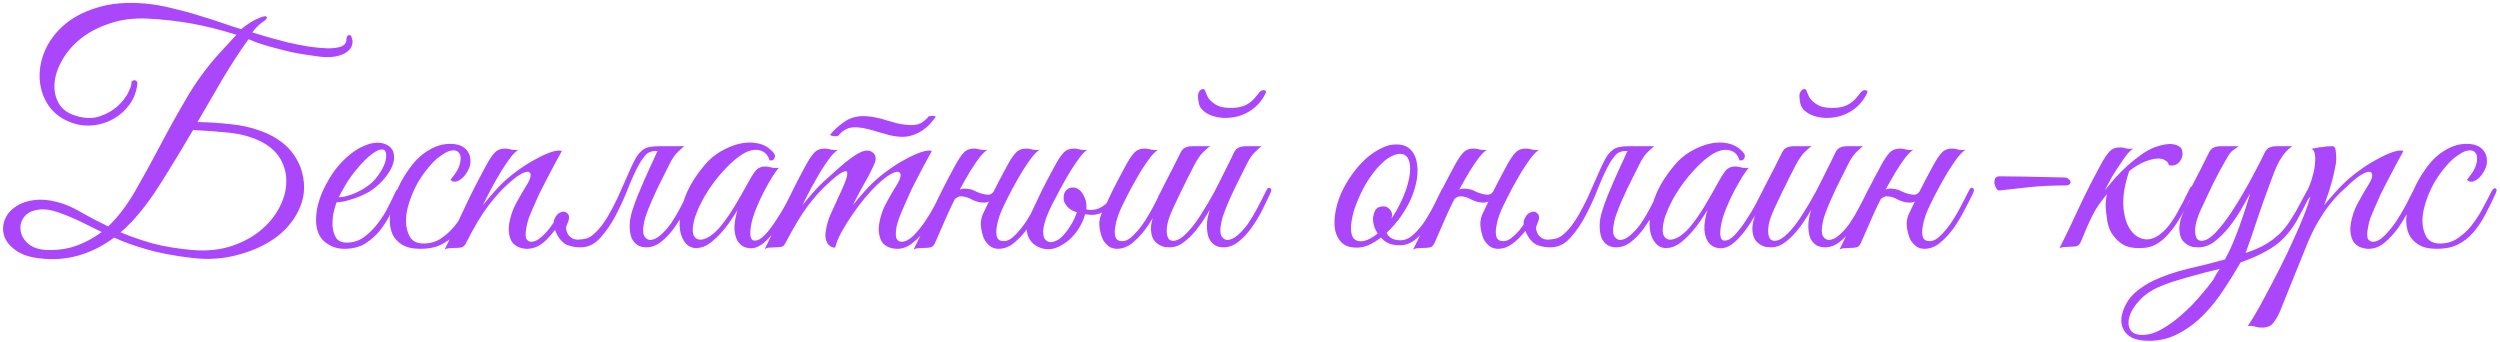 <?xml version="1.0" encoding="UTF-8"?> <svg xmlns="http://www.w3.org/2000/svg" width="424" height="58" viewBox="0 0 424 58" fill="none"> <path d="M32.75 22.05C30.95 25.117 29.2 28 27.5 30.7C25.833 33.4 24.117 35.7 22.35 37.6C22.017 37.933 21.7 38.25 21.4 38.55C21.1 38.817 20.783 39.1 20.45 39.4C22.017 40.067 23.783 40.683 25.75 41.25C27.717 41.783 30 42.167 32.6 42.4C34.967 42.6 37.117 42.4 39.05 41.8C41.017 41.167 42.683 40.3 44.05 39.2C45.45 38.067 46.533 36.783 47.3 35.35C48.1 33.883 48.517 32.433 48.55 31C48.617 29.567 48.283 28.217 47.55 26.95C46.817 25.683 45.65 24.667 44.05 23.9C42.517 23.167 40.767 22.7 38.8 22.5C36.867 22.3 34.85 22.15 32.75 22.05ZM17.25 39.35C16.083 38.783 14.933 38.217 13.8 37.65C12.667 37.083 11.35 36.533 9.85 36C8.583 35.567 7.5 35.417 6.6 35.55C5.7 35.65 4.983 35.933 4.45 36.4C3.95 36.867 3.633 37.433 3.5 38.1C3.4 38.733 3.483 39.367 3.75 40C4.05 40.633 4.533 41.183 5.2 41.65C5.867 42.083 6.75 42.333 7.85 42.4C9.683 42.467 11.367 42.233 12.9 41.7C14.467 41.133 15.917 40.35 17.25 39.35ZM40.1 5.9C37.467 5.067 34.95 4.433 32.55 4C30.15 3.567 27.617 3.283 24.95 3.15C22.583 3.05 20.45 3.333 18.55 4C16.65 4.633 15.033 5.483 13.7 6.55C12.367 7.617 11.317 8.833 10.55 10.2C9.783 11.533 9.35 12.833 9.25 14.1C9.15 15.333 9.383 16.467 9.95 17.5C10.517 18.5 11.45 19.2 12.75 19.6C14.283 20.1 15.65 20.15 16.85 19.75C18.05 19.35 19.067 18.783 19.9 18.05C20.733 17.283 21.35 16.5 21.75 15.7C22.15 14.9 22.333 14.317 22.3 13.95V13.85C22.567 13.617 22.8 13.55 23 13.65C23.2 13.717 23.3 13.917 23.3 14.25C23.133 15.583 22.683 16.75 21.95 17.75C21.217 18.75 20.317 19.55 19.25 20.15C18.217 20.75 17.083 21.117 15.85 21.25C14.617 21.383 13.417 21.25 12.25 20.85C10.55 20.25 9.233 19.3 8.3 18C7.4 16.7 6.883 15.25 6.75 13.65C6.617 12.05 6.883 10.417 7.55 8.75C8.25 7.083 9.333 5.6 10.8 4.3C12.267 3 14.15 2 16.45 1.3C18.75 0.567 21.467 0.333 24.6 0.6C26.1 0.733 27.633 1 29.2 1.4C30.8 1.767 32.333 2.183 33.8 2.65C35.267 3.083 36.617 3.517 37.85 3.95C39.083 4.383 40.1 4.717 40.9 4.95C41.333 4.583 41.833 4.217 42.4 3.85C43 3.483 43.517 3.217 43.95 3.05C44.75 2.717 45.183 2.667 45.25 2.9C45.317 3.133 45.05 3.433 44.45 3.8C44.117 4.033 43.767 4.35 43.4 4.75C43.067 5.117 42.867 5.367 42.8 5.5C43.533 5.733 44.417 6 45.45 6.3C46.517 6.6 47.633 6.9 48.8 7.2C50 7.467 51.183 7.7 52.35 7.9C53.55 8.067 54.617 8.167 55.55 8.2C56.517 8.2 57.283 8.1 57.85 7.9C58.45 7.667 58.75 7.267 58.75 6.7C58.75 6.2 58.933 5.95 59.3 5.95C59.467 5.95 59.583 6.1 59.65 6.4C59.75 6.667 59.8 6.867 59.8 7C59.8 7.967 59.25 8.7 58.15 9.2C57.083 9.667 55.75 9.8 54.15 9.6C52.283 9.367 50.65 9.1 49.25 8.8C47.883 8.467 46.717 8.167 45.75 7.9C44.783 7.633 44 7.383 43.4 7.15C42.833 6.917 42.417 6.75 42.15 6.65C40.75 8.583 39.3 10.8 37.8 13.3C36.333 15.8 34.9 18.267 33.5 20.7C35.367 20.733 37.2 20.85 39 21.05C40.833 21.217 42.517 21.583 44.05 22.15C45.617 22.683 47 23.45 48.2 24.45C49.4 25.45 50.333 26.783 51 28.45C51.767 30.717 51.767 32.85 51 34.85C50.233 36.85 48.95 38.567 47.15 40C45.35 41.4 43.167 42.45 40.6 43.15C38.067 43.883 35.417 44.083 32.65 43.75C29.483 43.383 26.85 42.883 24.75 42.25C22.683 41.65 20.883 41 19.35 40.3C17.417 41.733 15.383 42.75 13.25 43.35C11.117 43.95 8.9 44.1 6.6 43.8C4.9 43.6 3.567 43.133 2.6 42.4C1.633 41.7 1 40.9 0.7 40C0.433 39.1 0.467 38.2 0.8 37.3C1.133 36.4 1.75 35.65 2.65 35.05C3.55 34.417 4.717 34.033 6.15 33.9C7.583 33.767 9.233 34.033 11.1 34.7C12.033 35.067 13.067 35.583 14.2 36.25C15.367 36.917 16.75 37.633 18.35 38.4C20.017 36.8 21.533 34.817 22.9 32.45C24.267 30.083 25.65 27.567 27.05 24.9C28.45 22.233 29.95 19.533 31.55 16.8C33.15 14.033 35.017 11.467 37.15 9.1L40.1 5.9ZM67.951 32.65C67.484 33.65 66.984 34.717 66.451 35.85C65.917 36.95 65.284 37.983 64.551 38.95C63.817 39.883 62.951 40.667 61.951 41.3C60.984 41.9 59.801 42.2 58.401 42.2C57.134 42.2 56.017 41.8 55.051 41C54.117 40.2 53.634 39 53.601 37.4C53.601 36.667 53.684 35.883 53.851 35.05C54.051 34.217 54.317 33.4 54.651 32.6C55.017 31.767 55.434 30.967 55.901 30.2C56.367 29.433 56.884 28.717 57.451 28.05C58.084 27.317 58.784 26.65 59.551 26.05C60.317 25.45 61.084 25 61.851 24.7C62.617 24.367 63.351 24.2 64.051 24.2C64.784 24.2 65.434 24.4 66.001 24.8C66.467 25.167 66.734 25.633 66.801 26.2C66.901 26.767 66.817 27.4 66.551 28.1C66.284 28.767 65.867 29.45 65.301 30.15C64.734 30.85 64.051 31.5 63.251 32.1C62.851 32.4 62.367 32.683 61.801 32.95C61.267 33.217 60.701 33.45 60.101 33.65C59.501 33.85 58.934 34.017 58.401 34.15C57.867 34.25 57.434 34.3 57.101 34.3C56.901 34.767 56.717 35.383 56.551 36.15C56.417 36.917 56.367 37.667 56.401 38.4C56.467 39.133 56.667 39.783 57.001 40.35C57.367 40.883 57.967 41.15 58.801 41.15C59.901 41.15 60.884 40.833 61.751 40.2C62.651 39.533 63.434 38.75 64.101 37.85C64.801 36.95 65.384 36.017 65.851 35.05C66.351 34.083 66.751 33.267 67.051 32.6C67.151 32.367 67.267 32.2 67.401 32.1C67.567 31.967 67.701 31.9 67.801 31.9C67.934 31.9 68.017 31.967 68.051 32.1C68.117 32.2 68.084 32.383 67.951 32.65ZM62.751 31.25C63.417 30.683 63.967 30.05 64.401 29.35C64.867 28.65 65.184 28 65.351 27.4C65.517 26.8 65.551 26.3 65.451 25.9C65.351 25.5 65.101 25.317 64.701 25.35C64.301 25.35 63.751 25.617 63.051 26.15C62.351 26.65 61.484 27.517 60.451 28.75C59.784 29.55 59.167 30.417 58.601 31.35C58.067 32.283 57.684 32.983 57.451 33.45C57.684 33.45 58.001 33.417 58.401 33.35C58.801 33.25 59.251 33.117 59.751 32.95C60.251 32.75 60.751 32.517 61.251 32.25C61.784 31.95 62.284 31.617 62.751 31.25ZM81.255 32.85C80.656 34.15 80.055 35.367 79.456 36.5C78.856 37.633 78.172 38.633 77.406 39.5C76.672 40.333 75.805 41 74.805 41.5C73.839 41.967 72.672 42.2 71.305 42.2C70.005 42.2 68.972 41.967 68.206 41.5C67.439 41.033 66.889 40.433 66.555 39.7C66.222 38.933 66.072 38.067 66.106 37.1C66.172 36.133 66.356 35.133 66.656 34.1C66.989 33.067 67.406 32.05 67.906 31.05C68.439 30.05 69.005 29.15 69.606 28.35C70.539 27.083 71.589 26.117 72.755 25.45C73.922 24.75 75.106 24.4 76.305 24.4C77.572 24.4 78.489 24.717 79.055 25.35C79.656 25.983 79.889 26.817 79.755 27.85C79.689 28.25 79.522 28.667 79.255 29.1C79.022 29.533 78.739 29.9 78.406 30.2C78.072 30.5 77.722 30.7 77.356 30.8C76.989 30.867 76.672 30.767 76.406 30.5C76.672 30.167 76.956 29.783 77.255 29.35C77.589 28.883 77.822 28.417 77.956 27.95C78.189 27.083 78.189 26.467 77.956 26.1C77.755 25.7 77.422 25.5 76.956 25.5C76.489 25.5 76.022 25.633 75.555 25.9C75.089 26.167 74.606 26.5 74.106 26.9C73.639 27.3 73.189 27.767 72.755 28.3C72.322 28.8 71.939 29.3 71.606 29.8C71.372 30.133 71.089 30.583 70.755 31.15C70.456 31.717 70.156 32.35 69.856 33.05C69.589 33.717 69.356 34.433 69.156 35.2C68.956 35.967 68.856 36.717 68.856 37.45C68.856 38.45 69.072 39.35 69.505 40.15C69.972 40.917 70.739 41.3 71.805 41.3C72.906 41.3 73.872 41.033 74.706 40.5C75.572 39.933 76.356 39.233 77.055 38.4C77.755 37.533 78.389 36.583 78.956 35.55C79.522 34.517 80.055 33.5 80.555 32.5C80.789 32.033 81.022 31.85 81.255 31.95C81.489 32.05 81.489 32.35 81.255 32.85ZM95.294 25.6C94.294 27.4 93.377 29.117 92.544 30.75C92.177 31.45 91.81 32.167 91.444 32.9C91.11 33.633 90.794 34.35 90.494 35.05C90.194 35.717 89.927 36.35 89.694 36.95C89.494 37.55 89.36 38.067 89.294 38.5C89.094 39.533 89.094 40.217 89.294 40.55C89.494 40.85 89.76 41 90.094 41C90.494 41 90.894 40.867 91.294 40.6C91.727 40.3 92.144 39.933 92.544 39.5C92.944 39.067 93.327 38.583 93.694 38.05C94.094 37.517 94.444 36.983 94.744 36.45C95.01 36.017 95.277 35.85 95.544 35.95C95.81 36.05 95.81 36.35 95.544 36.85C94.677 38.35 93.727 39.617 92.694 40.65C91.66 41.683 90.56 42.2 89.394 42.2C88.96 42.2 88.51 42.117 88.044 41.95C87.577 41.783 87.177 41.483 86.844 41.05C86.544 40.583 86.36 39.983 86.294 39.25C86.227 38.483 86.377 37.517 86.744 36.35C86.944 35.683 87.277 34.933 87.744 34.1C88.21 33.233 88.794 32.233 89.494 31.1C89.794 30.6 89.96 30.167 89.994 29.8C90.027 29.433 89.894 29.217 89.594 29.15C89.327 29.083 88.894 29.217 88.294 29.55C87.694 29.883 86.91 30.5 85.944 31.4C85.077 32.167 84.044 33.317 82.844 34.85C81.677 36.383 80.394 38.533 78.994 41.3C78.794 41.667 78.56 41.883 78.294 41.95C78.027 42.017 77.627 42.05 77.094 42.05C76.727 42.083 76.427 42.1 76.194 42.1C75.927 42.1 75.66 42.183 75.394 42.35C76.594 39.95 77.727 37.583 78.794 35.25C79.894 32.917 81.06 30.617 82.294 28.35C82.927 27.15 83.477 26.317 83.944 25.85C84.41 25.383 85.044 25.167 85.844 25.2C86.177 25.233 86.51 25.3 86.844 25.4C87.21 25.467 87.577 25.467 87.944 25.4C87.577 25.6 87.127 26.033 86.594 26.7C86.094 27.367 85.56 28.15 84.994 29.05C84.46 29.95 83.91 30.917 83.344 31.95C82.81 32.95 82.327 33.9 81.894 34.8C82.394 34.167 83.01 33.433 83.744 32.6C84.51 31.733 85.277 30.967 86.044 30.3C86.644 29.767 87.377 29.2 88.244 28.6C89.144 27.967 90.044 27.417 90.944 26.95C91.844 26.45 92.677 26.067 93.444 25.8C94.244 25.533 94.86 25.467 95.294 25.6ZM111.394 25.85C111.594 25.45 111.844 25.183 112.144 25.05C112.477 24.883 112.877 24.8 113.344 24.8H116.044C115.677 25.1 115.36 25.383 115.094 25.65C114.827 25.883 114.56 26.183 114.294 26.55C114.06 26.883 113.81 27.317 113.544 27.85C113.277 28.35 112.96 28.983 112.594 29.75C112.227 30.45 111.86 31.183 111.494 31.95C111.16 32.683 110.827 33.417 110.494 34.15C110.194 34.85 109.927 35.517 109.694 36.15C109.46 36.75 109.31 37.267 109.244 37.7C109.01 38.767 109.01 39.533 109.244 40C109.51 40.433 109.827 40.667 110.194 40.7C110.794 40.7 111.394 40.433 111.994 39.9C112.627 39.367 113.227 38.7 113.794 37.9C114.36 37.067 114.894 36.167 115.394 35.2C115.927 34.2 116.41 33.25 116.844 32.35C117.044 31.917 117.26 31.767 117.494 31.9C117.76 32 117.777 32.3 117.544 32.8C117.144 33.667 116.677 34.633 116.144 35.7C115.61 36.733 115.01 37.717 114.344 38.65C113.677 39.583 112.944 40.367 112.144 41C111.344 41.633 110.494 41.95 109.594 41.95C109.027 41.95 108.527 41.817 108.094 41.55C107.66 41.25 107.327 40.833 107.094 40.3C106.894 39.733 106.794 39.05 106.794 38.25C106.794 37.45 106.96 36.55 107.294 35.55C107.527 34.817 107.81 34.033 108.144 33.2C108.477 32.367 108.827 31.533 109.194 30.7C109.594 29.833 109.977 28.983 110.344 28.15C110.744 27.317 111.094 26.55 111.394 25.85ZM100.644 39.75C101.31 39.183 101.91 38.5 102.444 37.7C103.01 36.867 103.527 35.983 103.994 35.05C104.494 34.117 104.944 33.167 105.344 32.2C105.777 31.233 106.177 30.333 106.544 29.5C106.91 28.633 107.26 27.883 107.594 27.25C107.927 26.583 108.277 26.083 108.644 25.75C108.91 25.483 109.177 25.283 109.444 25.15C109.71 25.017 110.027 24.933 110.394 24.9C110.76 24.833 111.177 24.8 111.644 24.8C112.144 24.8 112.76 24.8 113.494 24.8C113.627 24.8 113.644 24.85 113.544 24.95C113.444 25.017 113.294 25.1 113.094 25.2C112.894 25.3 112.644 25.4 112.344 25.5C112.077 25.567 111.844 25.6 111.644 25.6C110.677 25.567 109.994 25.767 109.594 26.2C109.194 26.6 108.777 27.183 108.344 27.95C107.81 28.917 107.227 30.183 106.594 31.75C105.994 33.317 105.294 34.867 104.494 36.4C103.727 37.9 102.844 39.2 101.844 40.3C100.877 41.4 99.744 41.95 98.444 41.95C97.644 41.95 96.894 41.817 96.194 41.55C95.527 41.25 94.977 40.7 94.544 39.9C93.944 38.8 93.76 37.917 93.994 37.25C94.26 36.583 94.627 36.167 95.094 36C95.56 35.8 95.96 35.883 96.294 36.25C96.627 36.583 96.577 37.217 96.144 38.15C96.01 38.417 95.977 38.7 96.044 39C96.11 39.3 96.227 39.583 96.394 39.85C96.594 40.083 96.827 40.283 97.094 40.45C97.394 40.583 97.694 40.65 97.994 40.65C98.56 40.617 99.044 40.55 99.444 40.45C99.877 40.317 100.277 40.083 100.644 39.75ZM135.113 32.8C134.746 33.567 134.279 34.467 133.713 35.5C133.179 36.533 132.579 37.533 131.913 38.5C131.246 39.467 130.529 40.3 129.763 41C129.029 41.667 128.296 42.033 127.563 42.1C127.163 42.133 126.729 42.067 126.263 41.9C125.796 41.7 125.413 41.367 125.113 40.9C124.813 40.4 124.629 39.733 124.563 38.9C124.529 38.033 124.696 36.95 125.063 35.65C124.663 36.317 124.146 37.1 123.513 38C122.879 38.867 122.196 39.65 121.463 40.35C120.496 41.283 119.596 41.833 118.763 42C117.963 42.167 117.279 42.05 116.713 41.65C116.146 41.217 115.729 40.55 115.463 39.65C115.229 38.75 115.196 37.7 115.363 36.5C115.529 35.267 115.929 33.933 116.563 32.5C117.229 31.033 118.196 29.55 119.463 28.05C120.196 27.15 121.079 26.383 122.113 25.75C123.179 25.117 124.246 24.667 125.313 24.4C126.413 24.133 127.463 24.1 128.463 24.3C129.496 24.5 130.363 24.983 131.063 25.75C131.429 26.117 131.529 26.467 131.363 26.8C131.229 27.133 130.946 27.267 130.513 27.2C130.246 26.267 129.696 25.7 128.863 25.5C128.063 25.3 127.196 25.45 126.263 25.95C125.129 26.583 123.963 27.567 122.763 28.9C121.563 30.2 120.513 31.6 119.613 33.1C119.513 33.267 119.363 33.533 119.163 33.9C118.963 34.267 118.746 34.7 118.513 35.2C118.313 35.667 118.113 36.167 117.913 36.7C117.746 37.2 117.629 37.683 117.563 38.15C117.429 39.017 117.479 39.65 117.713 40.05C117.979 40.45 118.329 40.65 118.763 40.65C119.229 40.65 119.763 40.467 120.363 40.1C120.963 39.7 121.563 39.15 122.163 38.45C123.029 37.383 123.813 36.267 124.513 35.1C125.246 33.9 125.946 32.683 126.613 31.45C127.179 30.383 127.679 29.567 128.113 29C128.579 28.433 129.213 28.183 130.013 28.25C130.346 28.283 130.679 28.35 131.013 28.45C131.379 28.517 131.746 28.517 132.113 28.45C131.846 28.717 131.479 29.217 131.013 29.95C130.579 30.65 130.113 31.467 129.613 32.4C129.146 33.3 128.713 34.233 128.313 35.2C127.913 36.167 127.629 37.033 127.463 37.8C127.063 39.8 127.229 40.8 127.963 40.8C128.496 40.833 129.079 40.517 129.713 39.85C130.346 39.183 130.963 38.383 131.563 37.45C132.196 36.517 132.763 35.583 133.263 34.65C133.763 33.683 134.146 32.933 134.413 32.4C134.646 31.967 134.879 31.8 135.113 31.9C135.346 32 135.346 32.3 135.113 32.8ZM160.443 32.8C160.076 33.567 159.61 34.483 159.043 35.55C158.51 36.617 157.893 37.65 157.193 38.65C156.493 39.617 155.71 40.45 154.843 41.15C154.01 41.85 153.126 42.2 152.193 42.2C151.726 42.2 151.26 42.117 150.793 41.95C150.326 41.783 149.926 41.483 149.593 41.05C149.293 40.583 149.11 39.983 149.043 39.25C148.976 38.483 149.126 37.517 149.493 36.35C149.693 35.683 150.026 34.933 150.493 34.1C150.96 33.233 151.543 32.233 152.243 31.1C152.543 30.6 152.71 30.167 152.743 29.8C152.776 29.433 152.643 29.217 152.343 29.15C152.076 29.083 151.643 29.217 151.043 29.55C150.443 29.883 149.66 30.5 148.693 31.4C148.16 31.9 147.51 32.6 146.743 33.5C146.01 34.367 145.293 35.317 144.593 36.35C143.893 37.35 143.26 38.367 142.693 39.4C142.16 40.4 141.81 41.267 141.643 42C141.076 42 140.626 41.733 140.293 41.2C139.993 40.633 139.91 39.983 140.043 39.25C140.21 38.15 140.493 37.167 140.893 36.3C141.293 35.4 141.71 34.483 142.143 33.55C142.543 32.717 142.91 31.9 143.243 31.1C143.576 30.3 143.726 29.717 143.693 29.35C143.693 28.983 143.426 28.933 142.893 29.2C142.36 29.433 141.443 30.167 140.143 31.4C139.276 32.167 138.26 33.3 137.093 34.8C135.96 36.3 134.676 38.417 133.243 41.15C133.076 41.517 132.86 41.75 132.593 41.85C132.326 41.917 131.91 41.95 131.343 41.95C130.976 41.983 130.676 42 130.443 42C130.21 42 129.96 42.083 129.693 42.25C130.893 39.85 132.01 37.5 133.043 35.2C134.11 32.9 135.26 30.617 136.493 28.35C137.126 27.15 137.676 26.317 138.143 25.85C138.61 25.383 139.243 25.167 140.043 25.2C140.376 25.233 140.71 25.3 141.043 25.4C141.41 25.467 141.776 25.467 142.143 25.4C141.776 25.6 141.326 26.033 140.793 26.7C140.293 27.367 139.76 28.15 139.193 29.05C138.66 29.95 138.11 30.917 137.543 31.95C137.01 32.95 136.526 33.9 136.093 34.8C136.593 34.167 137.21 33.433 137.943 32.6C138.71 31.733 139.476 30.967 140.243 30.3C140.843 29.767 141.476 29.2 142.143 28.6C142.843 27.967 143.51 27.417 144.143 26.95C144.81 26.45 145.426 26.067 145.993 25.8C146.593 25.533 147.11 25.467 147.543 25.6C148.01 25.767 148.31 26.05 148.443 26.45C148.576 26.85 148.526 27.3 148.293 27.8C147.826 28.867 147.243 30 146.543 31.2C145.876 32.367 145.243 33.567 144.643 34.8C145.143 34.167 145.76 33.433 146.493 32.6C147.26 31.733 148.026 30.967 148.793 30.3C149.393 29.767 150.126 29.2 150.993 28.6C151.893 27.967 152.793 27.417 153.693 26.95C154.593 26.45 155.443 26.067 156.243 25.8C157.043 25.533 157.643 25.467 158.043 25.6C157.043 27.4 156.126 29.117 155.293 30.75C154.926 31.45 154.576 32.167 154.243 32.9C153.91 33.633 153.593 34.35 153.293 35.05C152.993 35.717 152.726 36.35 152.493 36.95C152.293 37.55 152.143 38.067 152.043 38.5C151.876 39.533 151.893 40.217 152.093 40.55C152.293 40.85 152.56 41 152.893 41C153.526 41 154.193 40.667 154.893 40C155.593 39.3 156.26 38.483 156.893 37.55C157.526 36.617 158.093 35.667 158.593 34.7C159.093 33.7 159.476 32.917 159.743 32.35C159.943 31.917 160.16 31.767 160.393 31.9C160.66 32 160.676 32.3 160.443 32.8ZM158.693 19.8C158.426 20.2 158.093 20.617 157.693 21.05C157.326 21.45 156.893 21.817 156.393 22.15C155.893 22.483 155.326 22.75 154.693 22.95C154.093 23.15 153.443 23.233 152.743 23.2C152.076 23.167 151.426 23.067 150.793 22.9C150.193 22.733 149.593 22.567 148.993 22.4C148.393 22.2 147.793 22.033 147.193 21.9C146.593 21.733 145.993 21.633 145.393 21.6C144.626 21.533 143.976 21.65 143.443 21.95C142.943 22.217 142.543 22.55 142.243 22.95C142.21 23.017 142.11 23.067 141.943 23.1C141.776 23.1 141.61 23.1 141.443 23.1C141.276 23.067 141.126 23.033 140.993 23C140.86 22.967 140.793 22.917 140.793 22.85C141.36 22.117 142.143 21.4 143.143 20.7C144.176 19.967 145.393 19.633 146.793 19.7C147.426 19.733 148.043 19.817 148.643 19.95C149.276 20.083 149.893 20.25 150.493 20.45C151.126 20.617 151.726 20.783 152.293 20.95C152.893 21.083 153.493 21.167 154.093 21.2C154.926 21.267 155.61 21.167 156.143 20.9C156.676 20.6 157.126 20.217 157.493 19.75C157.493 19.717 157.56 19.7 157.693 19.7C157.86 19.667 158.01 19.65 158.143 19.65C158.31 19.65 158.443 19.667 158.543 19.7C158.676 19.733 158.726 19.767 158.693 19.8ZM161.435 34.8C161.235 35.233 161.068 35.583 160.935 35.85C160.801 36.117 160.651 36.45 160.485 36.85C160.318 37.25 160.085 37.783 159.785 38.45C159.485 39.117 159.068 40.067 158.535 41.3C158.335 41.667 158.101 41.883 157.835 41.95C157.568 42.017 157.168 42.05 156.635 42.05C156.268 42.083 155.968 42.1 155.735 42.1C155.468 42.1 155.201 42.183 154.935 42.35C156.135 39.95 157.268 37.583 158.335 35.25C159.435 32.917 160.601 30.617 161.835 28.35C162.468 27.15 163.018 26.317 163.485 25.85C163.951 25.383 164.585 25.167 165.385 25.2C165.718 25.233 166.051 25.3 166.385 25.4C166.751 25.467 167.118 25.467 167.485 25.4C167.118 25.6 166.668 26.033 166.135 26.7C165.635 27.367 165.101 28.15 164.535 29.05C164.001 29.95 163.451 30.917 162.885 31.95C162.351 32.95 161.868 33.9 161.435 34.8ZM170.285 34.8C170.051 35.267 169.801 35.85 169.535 36.55C169.301 37.217 169.135 37.883 169.035 38.55C168.935 39.183 168.951 39.733 169.085 40.2C169.251 40.667 169.635 40.9 170.235 40.9C170.868 40.9 171.518 40.55 172.185 39.85C172.885 39.15 173.535 38.333 174.135 37.4C174.735 36.467 175.268 35.533 175.735 34.6C176.235 33.633 176.618 32.883 176.885 32.35C177.085 31.917 177.301 31.767 177.535 31.9C177.801 32 177.818 32.3 177.585 32.8C177.218 33.567 176.751 34.483 176.185 35.55C175.651 36.617 175.035 37.65 174.335 38.65C173.635 39.617 172.868 40.45 172.035 41.15C171.201 41.85 170.301 42.2 169.335 42.2C168.935 42.2 168.535 42.1 168.135 41.9C167.768 41.667 167.418 41.317 167.085 40.85C166.818 40.417 166.601 39.767 166.435 38.9C166.268 38.033 166.335 37.217 166.635 36.45C167.035 35.617 167.385 34.883 167.685 34.25C167.985 33.583 168.285 32.95 168.585 32.35C168.885 31.75 169.201 31.133 169.535 30.5C169.868 29.867 170.251 29.15 170.685 28.35C171.318 27.15 171.868 26.317 172.335 25.85C172.801 25.383 173.435 25.167 174.235 25.2C174.568 25.233 174.901 25.3 175.235 25.4C175.601 25.467 175.968 25.467 176.335 25.4C175.968 25.6 175.518 26.033 174.985 26.7C174.485 27.367 173.951 28.15 173.385 29.05C172.851 29.95 172.301 30.917 171.735 31.95C171.201 32.95 170.718 33.9 170.285 34.8ZM169.435 32.05C169.235 32.617 168.885 33.167 168.385 33.7C167.885 34.2 167.301 34.417 166.635 34.35C166.035 34.317 165.435 34.15 164.835 33.85C164.268 33.517 163.701 33.333 163.135 33.3C162.801 33.267 162.501 33.35 162.235 33.55C161.968 33.717 161.768 33.933 161.635 34.2C161.601 34.267 161.468 34.3 161.235 34.3C161.001 34.3 160.918 34.25 160.985 34.15C161.251 33.65 161.618 33.15 162.085 32.65C162.585 32.15 163.168 31.933 163.835 32C164.468 32.033 165.051 32.2 165.585 32.5C166.151 32.767 166.718 32.933 167.285 33C167.685 33.067 168.001 33 168.235 32.8C168.468 32.6 168.668 32.35 168.835 32.05C168.901 31.983 169.035 31.95 169.235 31.95C169.435 31.95 169.501 31.983 169.435 32.05ZM190.377 34.8C190.144 35.267 189.894 35.85 189.627 36.55C189.394 37.217 189.227 37.883 189.127 38.55C189.027 39.183 189.044 39.733 189.177 40.2C189.344 40.667 189.727 40.9 190.327 40.9C190.96 40.9 191.61 40.55 192.277 39.85C192.977 39.15 193.627 38.333 194.227 37.4C194.827 36.467 195.36 35.533 195.827 34.6C196.327 33.633 196.71 32.883 196.977 32.35C197.177 31.917 197.394 31.767 197.627 31.9C197.894 32 197.91 32.3 197.677 32.8C197.31 33.567 196.844 34.483 196.277 35.55C195.744 36.617 195.127 37.65 194.427 38.65C193.727 39.617 192.96 40.45 192.127 41.15C191.294 41.85 190.394 42.2 189.427 42.2C189.027 42.2 188.627 42.1 188.227 41.9C187.86 41.667 187.51 41.317 187.177 40.85C186.91 40.417 186.694 39.767 186.527 38.9C186.36 38.033 186.427 37.217 186.727 36.45C187.127 35.617 187.477 34.883 187.777 34.25C188.077 33.583 188.377 32.95 188.677 32.35C188.977 31.75 189.294 31.133 189.627 30.5C189.96 29.867 190.344 29.15 190.777 28.35C191.41 27.15 191.96 26.317 192.427 25.85C192.894 25.383 193.527 25.167 194.327 25.2C194.66 25.233 194.994 25.3 195.327 25.4C195.694 25.467 196.06 25.467 196.427 25.4C196.06 25.6 195.61 26.033 195.077 26.7C194.577 27.367 194.044 28.15 193.477 29.05C192.944 29.95 192.394 30.917 191.827 31.95C191.294 32.95 190.81 33.9 190.377 34.8ZM183.327 36.2C183.194 36.167 182.86 36.067 182.327 35.9C181.827 35.733 181.394 35.45 181.027 35.05C180.727 34.717 180.527 34.367 180.427 34C180.36 33.6 180.377 33.233 180.477 32.9C180.577 32.567 180.76 32.3 181.027 32.1C181.294 31.9 181.627 31.8 182.027 31.8C182.394 31.8 182.727 31.95 183.027 32.25C183.36 32.55 183.527 32.883 183.527 33.25C183.527 33.35 183.494 33.5 183.427 33.7C183.36 33.9 183.31 34.05 183.277 34.15C183.21 34.317 183.16 34.483 183.127 34.65C183.127 34.783 183.227 34.933 183.427 35.1C183.627 35.267 183.96 35.417 184.427 35.55C184.927 35.65 185.477 35.617 186.077 35.45C186.677 35.25 187.294 34.85 187.927 34.25C188.56 33.617 189.144 32.65 189.677 31.35C189.844 30.883 190.06 30.717 190.327 30.85C190.594 30.983 190.61 31.3 190.377 31.8C189.81 33.033 189.244 33.983 188.677 34.65C188.11 35.317 187.527 35.783 186.927 36.05C186.327 36.317 185.727 36.45 185.127 36.45C184.527 36.417 183.927 36.333 183.327 36.2ZM174.477 40.3C174.244 39.833 174.127 39.283 174.127 38.65C174.16 37.983 174.36 37.25 174.727 36.45C175.127 35.617 175.477 34.883 175.777 34.25C176.077 33.583 176.377 32.95 176.677 32.35C176.977 31.75 177.294 31.133 177.627 30.5C177.96 29.867 178.344 29.15 178.777 28.35C179.41 27.15 179.96 26.317 180.427 25.85C180.894 25.383 181.527 25.167 182.327 25.2C182.66 25.233 182.994 25.3 183.327 25.4C183.694 25.467 184.06 25.467 184.427 25.4C184.06 25.6 183.627 26.033 183.127 26.7C182.627 27.367 182.094 28.15 181.527 29.05C180.994 29.95 180.444 30.917 179.877 31.95C179.344 32.95 178.844 33.9 178.377 34.8C177.977 35.6 177.644 36.367 177.377 37.1C177.144 37.8 176.994 38.433 176.927 39C176.894 39.567 176.96 40.033 177.127 40.4C177.294 40.733 177.577 40.95 177.977 41.05C178.21 41.117 178.577 41.05 179.077 40.85C179.577 40.65 180.06 40.267 180.527 39.7C181.06 39.067 181.527 38.383 181.927 37.65C182.327 36.883 182.594 36.217 182.727 35.65C182.994 34.583 183.06 33.767 182.927 33.2C182.794 32.633 182.26 32.383 181.327 32.45C181.26 32.45 181.244 32.417 181.277 32.35C181.344 32.25 181.427 32.167 181.527 32.1C181.66 32 181.81 31.933 181.977 31.9C182.144 31.833 182.327 31.833 182.527 31.9C183.127 32.133 183.594 32.65 183.927 33.45C184.294 34.25 184.36 35.1 184.127 36C183.827 37.267 183.26 38.433 182.427 39.5C181.594 40.567 180.594 41.367 179.427 41.9C178.46 42.333 177.494 42.383 176.527 42.05C175.56 41.717 174.877 41.133 174.477 40.3ZM215.443 32.8C215.043 33.667 214.576 34.633 214.043 35.7C213.51 36.733 212.91 37.717 212.243 38.65C211.576 39.583 210.843 40.367 210.043 41C209.243 41.633 208.393 41.95 207.493 41.95C206.926 41.95 206.426 41.817 205.993 41.55C205.56 41.25 205.226 40.833 204.993 40.3C204.793 39.733 204.693 39.05 204.693 38.25C204.693 37.45 204.86 36.55 205.193 35.55C204.76 36.317 204.276 37.083 203.743 37.85C203.243 38.583 202.693 39.267 202.093 39.9C201.526 40.5 200.926 41 200.293 41.4C199.66 41.767 199.043 41.95 198.443 41.95C198.176 41.95 197.876 41.933 197.543 41.9C197.243 41.833 196.943 41.717 196.643 41.55C196.343 41.383 196.06 41.15 195.793 40.85C195.56 40.55 195.393 40.167 195.293 39.7C195.193 39.167 195.176 38.65 195.243 38.15C195.31 37.65 195.426 37.167 195.593 36.7C195.793 36.2 196.01 35.733 196.243 35.3C196.51 34.833 196.76 34.367 196.993 33.9C196.826 33.9 196.66 33.85 196.493 33.75C196.36 33.65 196.376 33.433 196.543 33.1C196.71 32.833 196.86 32.55 196.993 32.25C197.126 31.95 197.276 31.65 197.443 31.35C197.943 30.383 198.443 29.417 198.943 28.45C199.443 27.483 199.876 26.617 200.243 25.85C200.443 25.45 200.693 25.183 200.993 25.05C201.326 24.883 201.726 24.8 202.193 24.8H205.243C204.943 25 204.676 25.217 204.443 25.45C204.21 25.65 203.96 25.9 203.693 26.2C203.46 26.5 203.21 26.867 202.943 27.3C202.676 27.733 202.376 28.3 202.043 29C201.576 29.867 201.16 30.7 200.793 31.5C200.426 32.2 200.076 32.917 199.743 33.65C199.41 34.383 199.126 34.983 198.893 35.45C198.293 36.75 197.96 37.833 197.893 38.7C197.826 39.567 197.943 40.183 198.243 40.55C198.576 40.883 199.06 40.933 199.693 40.7C200.326 40.433 201.043 39.833 201.843 38.9C202.543 38.1 203.226 37.15 203.893 36.05C204.593 34.95 205.26 33.817 205.893 32.65C206.526 31.45 207.126 30.267 207.693 29.1C208.293 27.933 208.826 26.85 209.293 25.85C209.493 25.45 209.743 25.183 210.043 25.05C210.376 24.883 210.776 24.8 211.243 24.8H213.943C213.576 25.1 213.26 25.383 212.993 25.65C212.726 25.883 212.46 26.183 212.193 26.55C211.96 26.883 211.71 27.317 211.443 27.85C211.176 28.35 210.86 28.983 210.493 29.75C210.126 30.45 209.76 31.183 209.393 31.95C209.06 32.683 208.726 33.417 208.393 34.15C208.093 34.85 207.826 35.517 207.593 36.15C207.36 36.75 207.21 37.267 207.143 37.7C206.91 38.767 206.91 39.533 207.143 40C207.41 40.433 207.726 40.667 208.093 40.7C208.693 40.7 209.293 40.433 209.893 39.9C210.526 39.367 211.126 38.7 211.693 37.9C212.26 37.067 212.793 36.167 213.293 35.2C213.826 34.2 214.31 33.25 214.743 32.35C214.943 31.917 215.16 31.767 215.393 31.9C215.66 32 215.676 32.3 215.443 32.8ZM213.593 15.65C213.826 15.383 214.076 15.267 214.343 15.3C214.643 15.3 214.76 15.433 214.693 15.7C214.093 17.033 213.176 18.083 211.943 18.85C210.743 19.617 209.343 20 207.743 20C207.31 20 206.843 19.95 206.343 19.85C205.876 19.75 205.426 19.6 204.993 19.4C204.56 19.167 204.176 18.883 203.843 18.55C203.543 18.217 203.36 17.817 203.293 17.35C203.126 16.483 203.143 15.9 203.343 15.6C203.543 15.267 203.776 15.1 204.043 15.1C204.176 15.1 204.276 15.167 204.343 15.3C204.41 15.433 204.476 15.6 204.543 15.8C204.643 16 204.743 16.217 204.843 16.45C204.943 16.65 205.093 16.85 205.293 17.05C205.826 17.55 206.343 17.883 206.843 18.05C207.376 18.217 208.01 18.3 208.743 18.3C209.443 18.3 210.026 18.233 210.493 18.1C210.993 17.967 211.41 17.783 211.743 17.55C212.11 17.317 212.426 17.05 212.693 16.75C212.993 16.417 213.293 16.05 213.593 15.65ZM245.254 32.6C245.054 33.067 244.72 33.8 244.254 34.8C243.82 35.8 243.27 36.8 242.604 37.8C241.937 38.8 241.154 39.683 240.254 40.45C239.387 41.217 238.437 41.6 237.404 41.6C236.637 41.6 235.987 41.483 235.454 41.25C234.954 40.983 234.537 40.667 234.204 40.3C233.504 40.833 232.787 41.267 232.054 41.6C231.32 41.9 230.587 42.033 229.854 42C228.887 41.967 228.12 41.683 227.554 41.15C227.02 40.617 226.654 39.933 226.454 39.1C226.287 38.233 226.287 37.267 226.454 36.2C226.62 35.1 226.937 34 227.404 32.9C227.904 31.767 228.52 30.683 229.254 29.65C229.987 28.617 230.77 27.717 231.604 26.95C232.47 26.183 233.354 25.583 234.254 25.15C235.154 24.683 236.037 24.467 236.904 24.5C237.837 24.5 238.587 24.767 239.154 25.3C239.72 25.833 240.087 26.533 240.254 27.4C240.454 28.267 240.47 29.25 240.304 30.35C240.137 31.417 239.82 32.5 239.354 33.6C238.987 34.467 238.437 35.45 237.704 36.55C236.97 37.617 236.12 38.6 235.154 39.5C235.587 40.333 236.37 40.75 237.504 40.75C238.304 40.75 239.054 40.417 239.754 39.75C240.487 39.083 241.154 38.283 241.754 37.35C242.354 36.417 242.887 35.467 243.354 34.5C243.82 33.533 244.204 32.75 244.504 32.15C244.637 31.883 244.837 31.8 245.104 31.9C245.37 32 245.42 32.233 245.254 32.6ZM237.954 26.15C237.42 26.017 236.837 26.1 236.204 26.4C235.57 26.667 234.937 27.117 234.304 27.75C233.67 28.35 233.054 29.083 232.454 29.95C231.854 30.783 231.32 31.7 230.854 32.7C230.354 33.733 229.954 34.717 229.654 35.65C229.387 36.55 229.22 37.367 229.154 38.1C229.087 38.833 229.137 39.45 229.304 39.95C229.47 40.417 229.787 40.717 230.254 40.85C230.72 40.983 231.254 40.933 231.854 40.7C232.454 40.467 233.054 40.1 233.654 39.6C233.387 39.2 233.187 38.783 233.054 38.35C232.92 37.917 232.854 37.517 232.854 37.15C232.887 36.583 233.02 36.083 233.254 35.65C233.52 35.217 233.97 35 234.604 35C235.037 35 235.387 35.15 235.654 35.45C235.954 35.75 236.104 36.1 236.104 36.5C236.104 36.6 236.087 36.7 236.054 36.8C236.054 36.867 236.037 36.95 236.004 37.05C236.57 36.217 237.087 35.317 237.554 34.35C238.054 33.317 238.437 32.333 238.704 31.4C238.97 30.467 239.12 29.633 239.154 28.9C239.187 28.167 239.104 27.567 238.904 27.1C238.704 26.6 238.387 26.283 237.954 26.15ZM246.152 34.8C245.952 35.233 245.785 35.583 245.652 35.85C245.518 36.117 245.368 36.45 245.202 36.85C245.035 37.25 244.802 37.783 244.502 38.45C244.202 39.117 243.785 40.067 243.252 41.3C243.052 41.667 242.818 41.883 242.552 41.95C242.285 42.017 241.885 42.05 241.352 42.05C240.985 42.083 240.685 42.1 240.452 42.1C240.185 42.1 239.918 42.183 239.652 42.35C240.852 39.95 241.985 37.583 243.052 35.25C244.152 32.917 245.318 30.617 246.552 28.35C247.185 27.15 247.735 26.317 248.202 25.85C248.668 25.383 249.302 25.167 250.102 25.2C250.435 25.233 250.768 25.3 251.102 25.4C251.468 25.467 251.835 25.467 252.202 25.4C251.835 25.6 251.385 26.033 250.852 26.7C250.352 27.367 249.818 28.15 249.252 29.05C248.718 29.95 248.168 30.917 247.602 31.95C247.068 32.95 246.585 33.9 246.152 34.8ZM254.152 32.05C253.952 32.617 253.602 33.167 253.102 33.7C252.602 34.2 252.018 34.417 251.352 34.35C250.752 34.317 250.152 34.15 249.552 33.85C248.985 33.517 248.418 33.333 247.852 33.3C247.518 33.267 247.218 33.35 246.952 33.55C246.685 33.717 246.485 33.933 246.352 34.2C246.318 34.267 246.185 34.3 245.952 34.3C245.718 34.3 245.635 34.25 245.702 34.15C245.968 33.65 246.335 33.15 246.802 32.65C247.302 32.15 247.885 31.933 248.552 32C249.185 32.033 249.768 32.2 250.302 32.5C250.868 32.767 251.435 32.933 252.002 33C252.402 33.067 252.718 33 252.952 32.8C253.185 32.6 253.385 32.35 253.552 32.05C253.618 31.983 253.752 31.95 253.952 31.95C254.152 31.95 254.218 31.983 254.152 32.05ZM255.002 34.8C254.768 35.267 254.518 35.85 254.252 36.55C254.018 37.217 253.852 37.883 253.752 38.55C253.652 39.183 253.668 39.733 253.802 40.2C253.968 40.667 254.352 40.9 254.952 40.9C255.418 40.9 255.885 40.717 256.352 40.35C256.818 39.983 257.252 39.567 257.652 39.1C258.052 38.6 258.402 38.1 258.702 37.6C259.035 37.1 259.285 36.717 259.452 36.45C259.718 36.017 259.968 35.883 260.202 36.05C260.435 36.183 260.418 36.483 260.152 36.95C259.852 37.483 259.485 38.067 259.052 38.7C258.618 39.3 258.135 39.867 257.602 40.4C257.102 40.9 256.552 41.333 255.952 41.7C255.352 42.033 254.718 42.2 254.052 42.2C253.652 42.2 253.252 42.1 252.852 41.9C252.485 41.667 252.135 41.317 251.802 40.85C251.535 40.417 251.318 39.767 251.152 38.9C250.985 38.033 251.052 37.217 251.352 36.45C251.752 35.617 252.102 34.883 252.402 34.25C252.702 33.583 253.002 32.95 253.302 32.35C253.602 31.75 253.918 31.133 254.252 30.5C254.585 29.867 254.968 29.15 255.402 28.35C256.035 27.15 256.585 26.317 257.052 25.85C257.518 25.383 258.152 25.167 258.952 25.2C259.285 25.233 259.618 25.3 259.952 25.4C260.318 25.467 260.685 25.467 261.052 25.4C260.685 25.6 260.235 26.033 259.702 26.7C259.202 27.367 258.668 28.15 258.102 29.05C257.568 29.95 257.018 30.917 256.452 31.95C255.918 32.95 255.435 33.9 255.002 34.8ZM275.902 25.85C276.102 25.45 276.352 25.183 276.652 25.05C276.985 24.883 277.385 24.8 277.852 24.8H280.552C280.185 25.1 279.868 25.383 279.602 25.65C279.335 25.883 279.068 26.183 278.802 26.55C278.568 26.883 278.318 27.317 278.052 27.85C277.785 28.35 277.468 28.983 277.102 29.75C276.735 30.45 276.368 31.183 276.002 31.95C275.668 32.683 275.335 33.417 275.002 34.15C274.702 34.85 274.435 35.517 274.202 36.15C273.968 36.75 273.818 37.267 273.752 37.7C273.518 38.767 273.518 39.533 273.752 40C274.018 40.433 274.335 40.667 274.702 40.7C275.302 40.7 275.902 40.433 276.502 39.9C277.135 39.367 277.735 38.7 278.302 37.9C278.868 37.067 279.402 36.167 279.902 35.2C280.435 34.2 280.918 33.25 281.352 32.35C281.552 31.917 281.768 31.767 282.002 31.9C282.268 32 282.285 32.3 282.052 32.8C281.652 33.667 281.185 34.633 280.652 35.7C280.118 36.733 279.518 37.717 278.852 38.65C278.185 39.583 277.452 40.367 276.652 41C275.852 41.633 275.002 41.95 274.102 41.95C273.535 41.95 273.035 41.817 272.602 41.55C272.168 41.25 271.835 40.833 271.602 40.3C271.402 39.733 271.302 39.05 271.302 38.25C271.302 37.45 271.468 36.55 271.802 35.55C272.035 34.817 272.318 34.033 272.652 33.2C272.985 32.367 273.335 31.533 273.702 30.7C274.102 29.833 274.485 28.983 274.852 28.15C275.252 27.317 275.602 26.55 275.902 25.85ZM265.152 39.75C265.818 39.183 266.418 38.5 266.952 37.7C267.518 36.867 268.035 35.983 268.502 35.05C269.002 34.117 269.452 33.167 269.852 32.2C270.285 31.233 270.685 30.333 271.052 29.5C271.418 28.633 271.768 27.883 272.102 27.25C272.435 26.583 272.785 26.083 273.152 25.75C273.418 25.483 273.685 25.283 273.952 25.15C274.218 25.017 274.535 24.933 274.902 24.9C275.268 24.833 275.685 24.8 276.152 24.8C276.652 24.8 277.268 24.8 278.002 24.8C278.135 24.8 278.152 24.85 278.052 24.95C277.952 25.017 277.802 25.1 277.602 25.2C277.402 25.3 277.152 25.4 276.852 25.5C276.585 25.567 276.352 25.6 276.152 25.6C275.185 25.567 274.502 25.767 274.102 26.2C273.702 26.6 273.285 27.183 272.852 27.95C272.318 28.917 271.735 30.183 271.102 31.75C270.502 33.317 269.802 34.867 269.002 36.4C268.235 37.9 267.352 39.2 266.352 40.3C265.385 41.4 264.252 41.95 262.952 41.95C262.152 41.95 261.402 41.817 260.702 41.55C260.035 41.25 259.485 40.7 259.052 39.9C258.452 38.8 258.268 37.917 258.502 37.25C258.768 36.583 259.135 36.167 259.602 36C260.068 35.8 260.468 35.883 260.802 36.25C261.135 36.583 261.085 37.217 260.652 38.15C260.518 38.417 260.485 38.7 260.552 39C260.618 39.3 260.735 39.583 260.902 39.85C261.102 40.083 261.335 40.283 261.602 40.45C261.902 40.583 262.202 40.65 262.502 40.65C263.068 40.617 263.552 40.55 263.952 40.45C264.385 40.317 264.785 40.083 265.152 39.75ZM299.614 32.8C299.248 33.567 298.781 34.467 298.214 35.5C297.681 36.533 297.081 37.533 296.414 38.5C295.748 39.467 295.031 40.3 294.264 41C293.531 41.667 292.798 42.033 292.064 42.1C291.664 42.133 291.231 42.067 290.764 41.9C290.298 41.7 289.914 41.367 289.614 40.9C289.314 40.4 289.131 39.733 289.064 38.9C289.031 38.033 289.198 36.95 289.564 35.65C289.164 36.317 288.648 37.1 288.014 38C287.381 38.867 286.698 39.65 285.964 40.35C284.998 41.283 284.098 41.833 283.264 42C282.464 42.167 281.781 42.05 281.214 41.65C280.648 41.217 280.231 40.55 279.964 39.65C279.731 38.75 279.698 37.7 279.864 36.5C280.031 35.267 280.431 33.933 281.064 32.5C281.731 31.033 282.698 29.55 283.964 28.05C284.698 27.15 285.581 26.383 286.614 25.75C287.681 25.117 288.748 24.667 289.814 24.4C290.914 24.133 291.964 24.1 292.964 24.3C293.998 24.5 294.864 24.983 295.564 25.75C295.931 26.117 296.031 26.467 295.864 26.8C295.731 27.133 295.448 27.267 295.014 27.2C294.748 26.267 294.198 25.7 293.364 25.5C292.564 25.3 291.698 25.45 290.764 25.95C289.631 26.583 288.464 27.567 287.264 28.9C286.064 30.2 285.014 31.6 284.114 33.1C284.014 33.267 283.864 33.533 283.664 33.9C283.464 34.267 283.248 34.7 283.014 35.2C282.814 35.667 282.614 36.167 282.414 36.7C282.248 37.2 282.131 37.683 282.064 38.15C281.931 39.017 281.981 39.65 282.214 40.05C282.481 40.45 282.831 40.65 283.264 40.65C283.731 40.65 284.264 40.467 284.864 40.1C285.464 39.7 286.064 39.15 286.664 38.45C287.531 37.383 288.314 36.267 289.014 35.1C289.748 33.9 290.448 32.683 291.114 31.45C291.681 30.383 292.181 29.567 292.614 29C293.081 28.433 293.714 28.183 294.514 28.25C294.848 28.283 295.181 28.35 295.514 28.45C295.881 28.517 296.248 28.517 296.614 28.45C296.348 28.717 295.981 29.217 295.514 29.95C295.081 30.65 294.614 31.467 294.114 32.4C293.648 33.3 293.214 34.233 292.814 35.2C292.414 36.167 292.131 37.033 291.964 37.8C291.564 39.8 291.731 40.8 292.464 40.8C292.998 40.833 293.581 40.517 294.214 39.85C294.848 39.183 295.464 38.383 296.064 37.45C296.698 36.517 297.264 35.583 297.764 34.65C298.264 33.683 298.648 32.933 298.914 32.4C299.148 31.967 299.381 31.8 299.614 31.9C299.848 32 299.848 32.3 299.614 32.8ZM317.445 32.8C317.045 33.667 316.578 34.633 316.045 35.7C315.512 36.733 314.912 37.717 314.245 38.65C313.578 39.583 312.845 40.367 312.045 41C311.245 41.633 310.395 41.95 309.495 41.95C308.928 41.95 308.428 41.817 307.995 41.55C307.562 41.25 307.228 40.833 306.995 40.3C306.795 39.733 306.695 39.05 306.695 38.25C306.695 37.45 306.862 36.55 307.195 35.55C306.762 36.317 306.278 37.083 305.745 37.85C305.245 38.583 304.695 39.267 304.095 39.9C303.528 40.5 302.928 41 302.295 41.4C301.662 41.767 301.045 41.95 300.445 41.95C300.178 41.95 299.878 41.933 299.545 41.9C299.245 41.833 298.945 41.717 298.645 41.55C298.345 41.383 298.062 41.15 297.795 40.85C297.562 40.55 297.395 40.167 297.295 39.7C297.195 39.167 297.178 38.65 297.245 38.15C297.312 37.65 297.428 37.167 297.595 36.7C297.795 36.2 298.012 35.733 298.245 35.3C298.512 34.833 298.762 34.367 298.995 33.9C298.828 33.9 298.662 33.85 298.495 33.75C298.362 33.65 298.378 33.433 298.545 33.1C298.712 32.833 298.862 32.55 298.995 32.25C299.128 31.95 299.278 31.65 299.445 31.35C299.945 30.383 300.445 29.417 300.945 28.45C301.445 27.483 301.878 26.617 302.245 25.85C302.445 25.45 302.695 25.183 302.995 25.05C303.328 24.883 303.728 24.8 304.195 24.8H307.245C306.945 25 306.678 25.217 306.445 25.45C306.212 25.65 305.962 25.9 305.695 26.2C305.462 26.5 305.212 26.867 304.945 27.3C304.678 27.733 304.378 28.3 304.045 29C303.578 29.867 303.162 30.7 302.795 31.5C302.428 32.2 302.078 32.917 301.745 33.65C301.412 34.383 301.128 34.983 300.895 35.45C300.295 36.75 299.962 37.833 299.895 38.7C299.828 39.567 299.945 40.183 300.245 40.55C300.578 40.883 301.062 40.933 301.695 40.7C302.328 40.433 303.045 39.833 303.845 38.9C304.545 38.1 305.228 37.15 305.895 36.05C306.595 34.95 307.262 33.817 307.895 32.65C308.528 31.45 309.128 30.267 309.695 29.1C310.295 27.933 310.828 26.85 311.295 25.85C311.495 25.45 311.745 25.183 312.045 25.05C312.378 24.883 312.778 24.8 313.245 24.8H315.945C315.578 25.1 315.262 25.383 314.995 25.65C314.728 25.883 314.462 26.183 314.195 26.55C313.962 26.883 313.712 27.317 313.445 27.85C313.178 28.35 312.862 28.983 312.495 29.75C312.128 30.45 311.762 31.183 311.395 31.95C311.062 32.683 310.728 33.417 310.395 34.15C310.095 34.85 309.828 35.517 309.595 36.15C309.362 36.75 309.212 37.267 309.145 37.7C308.912 38.767 308.912 39.533 309.145 40C309.412 40.433 309.728 40.667 310.095 40.7C310.695 40.7 311.295 40.433 311.895 39.9C312.528 39.367 313.128 38.7 313.695 37.9C314.262 37.067 314.795 36.167 315.295 35.2C315.828 34.2 316.312 33.25 316.745 32.35C316.945 31.917 317.162 31.767 317.395 31.9C317.662 32 317.678 32.3 317.445 32.8ZM315.595 15.65C315.828 15.383 316.078 15.267 316.345 15.3C316.645 15.3 316.762 15.433 316.695 15.7C316.095 17.033 315.178 18.083 313.945 18.85C312.745 19.617 311.345 20 309.745 20C309.312 20 308.845 19.95 308.345 19.85C307.878 19.75 307.428 19.6 306.995 19.4C306.562 19.167 306.178 18.883 305.845 18.55C305.545 18.217 305.362 17.817 305.295 17.35C305.128 16.483 305.145 15.9 305.345 15.6C305.545 15.267 305.778 15.1 306.045 15.1C306.178 15.1 306.278 15.167 306.345 15.3C306.412 15.433 306.478 15.6 306.545 15.8C306.645 16 306.745 16.217 306.845 16.45C306.945 16.65 307.095 16.85 307.295 17.05C307.828 17.55 308.345 17.883 308.845 18.05C309.378 18.217 310.012 18.3 310.745 18.3C311.445 18.3 312.028 18.233 312.495 18.1C312.995 17.967 313.412 17.783 313.745 17.55C314.112 17.317 314.428 17.05 314.695 16.75C314.995 16.417 315.295 16.05 315.595 15.65ZM318.466 34.8C318.266 35.233 318.099 35.583 317.966 35.85C317.833 36.117 317.683 36.45 317.516 36.85C317.349 37.25 317.116 37.783 316.816 38.45C316.516 39.117 316.099 40.067 315.566 41.3C315.366 41.667 315.133 41.883 314.866 41.95C314.599 42.017 314.199 42.05 313.666 42.05C313.299 42.083 312.999 42.1 312.766 42.1C312.499 42.1 312.233 42.183 311.966 42.35C313.166 39.95 314.299 37.583 315.366 35.25C316.466 32.917 317.633 30.617 318.866 28.35C319.499 27.15 320.049 26.317 320.516 25.85C320.983 25.383 321.616 25.167 322.416 25.2C322.749 25.233 323.083 25.3 323.416 25.4C323.783 25.467 324.149 25.467 324.516 25.4C324.149 25.6 323.699 26.033 323.166 26.7C322.666 27.367 322.133 28.15 321.566 29.05C321.033 29.95 320.483 30.917 319.916 31.95C319.383 32.95 318.899 33.9 318.466 34.8ZM327.316 34.8C327.083 35.267 326.833 35.85 326.566 36.55C326.333 37.217 326.166 37.883 326.066 38.55C325.966 39.183 325.983 39.733 326.116 40.2C326.283 40.667 326.666 40.9 327.266 40.9C327.899 40.9 328.549 40.55 329.216 39.85C329.916 39.15 330.566 38.333 331.166 37.4C331.766 36.467 332.299 35.533 332.766 34.6C333.266 33.633 333.649 32.883 333.916 32.35C334.116 31.917 334.333 31.767 334.566 31.9C334.833 32 334.849 32.3 334.616 32.8C334.249 33.567 333.783 34.483 333.216 35.55C332.683 36.617 332.066 37.65 331.366 38.65C330.666 39.617 329.899 40.45 329.066 41.15C328.233 41.85 327.333 42.2 326.366 42.2C325.966 42.2 325.566 42.1 325.166 41.9C324.799 41.667 324.449 41.317 324.116 40.85C323.849 40.417 323.633 39.767 323.466 38.9C323.299 38.033 323.366 37.217 323.666 36.45C324.066 35.617 324.416 34.883 324.716 34.25C325.016 33.583 325.316 32.95 325.616 32.35C325.916 31.75 326.233 31.133 326.566 30.5C326.899 29.867 327.283 29.15 327.716 28.35C328.349 27.15 328.899 26.317 329.366 25.85C329.833 25.383 330.466 25.167 331.266 25.2C331.599 25.233 331.933 25.3 332.266 25.4C332.633 25.467 332.999 25.467 333.366 25.4C332.999 25.6 332.549 26.033 332.016 26.7C331.516 27.367 330.983 28.15 330.416 29.05C329.883 29.95 329.333 30.917 328.766 31.95C328.233 32.95 327.749 33.9 327.316 34.8ZM326.466 32.05C326.266 32.617 325.916 33.167 325.416 33.7C324.916 34.2 324.333 34.417 323.666 34.35C323.066 34.317 322.466 34.15 321.866 33.85C321.299 33.517 320.733 33.333 320.166 33.3C319.833 33.267 319.533 33.35 319.266 33.55C318.999 33.717 318.799 33.933 318.666 34.2C318.633 34.267 318.499 34.3 318.266 34.3C318.033 34.3 317.949 34.25 318.016 34.15C318.283 33.65 318.649 33.15 319.116 32.65C319.616 32.15 320.199 31.933 320.866 32C321.499 32.033 322.083 32.2 322.616 32.5C323.183 32.767 323.749 32.933 324.316 33C324.716 33.067 325.033 33 325.266 32.8C325.499 32.6 325.699 32.35 325.866 32.05C325.933 31.983 326.066 31.95 326.266 31.95C326.466 31.95 326.533 31.983 326.466 32.05ZM350.308 31.45C348.008 31.45 345.942 31.55 344.108 31.75C342.275 31.95 340.608 32.133 339.108 32.3C338.942 32.333 338.775 32.233 338.608 32C338.442 31.733 338.325 31.45 338.258 31.15C338.225 30.85 338.258 30.567 338.358 30.3C338.492 30.033 338.742 29.9 339.108 29.9C340.142 29.9 341.508 29.917 343.208 29.95C344.908 29.983 347.208 30.033 350.108 30.1C350.408 30.1 350.642 30.183 350.808 30.35C351.008 30.483 351.125 30.633 351.158 30.8C351.192 30.967 351.142 31.117 351.008 31.25C350.875 31.383 350.642 31.45 350.308 31.45ZM356.971 32.3C357.504 31.633 358.087 30.933 358.721 30.2C359.387 29.467 360.087 28.767 360.821 28.1C361.554 27.433 362.304 26.833 363.071 26.3C363.837 25.733 364.604 25.3 365.371 25C366.671 24.533 367.704 24.35 368.471 24.45C369.237 24.55 369.754 24.833 370.021 25.3C370.154 25.7 370.187 26.083 370.121 26.45C370.054 26.817 369.904 27.133 369.671 27.4C369.471 27.667 369.204 27.867 368.871 28C368.537 28.1 368.187 28.1 367.821 28C367.787 27.667 367.587 27.4 367.221 27.2C366.887 26.967 366.421 26.867 365.821 26.9C365.221 26.933 364.504 27.117 363.671 27.45C362.871 27.783 362.021 28.3 361.121 29C360.354 31.233 360.021 33.233 360.121 35C360.254 36.733 360.671 38.083 361.371 39.05C362.071 40.017 362.954 40.533 364.021 40.6C365.087 40.633 366.187 40.05 367.321 38.85C367.954 38.183 368.604 37.25 369.271 36.05C369.971 34.817 370.671 33.467 371.371 32C371.571 31.6 371.771 31.483 371.971 31.65C372.171 31.783 372.187 32.05 372.021 32.45C371.021 34.717 370.071 36.517 369.171 37.85C368.304 39.15 367.454 40.133 366.621 40.8C365.821 41.433 365.037 41.817 364.271 41.95C363.537 42.083 362.804 42.117 362.071 42.05C361.604 42.017 361.121 41.917 360.621 41.75C360.154 41.55 359.704 41.267 359.271 40.9C358.837 40.5 358.437 40.017 358.071 39.45C357.737 38.883 357.504 38.167 357.371 37.3C357.204 36.233 357.121 35.35 357.121 34.65C357.154 33.95 357.221 33.367 357.321 32.9C356.887 33.467 356.437 34.067 355.971 34.7C355.537 35.333 355.154 35.983 354.821 36.65C354.621 37.05 354.371 37.583 354.071 38.25C353.804 38.917 353.404 39.867 352.871 41.1C352.671 41.467 352.437 41.683 352.171 41.75C351.904 41.817 351.504 41.85 350.971 41.85C350.604 41.883 350.304 41.9 350.071 41.9C349.804 41.9 349.537 41.983 349.271 42.15C350.471 39.75 351.604 37.383 352.671 35.05C353.771 32.717 354.937 30.417 356.171 28.15C356.804 26.95 357.354 26.117 357.821 25.65C358.287 25.183 358.921 24.967 359.721 25C360.054 25.033 360.387 25.1 360.721 25.2C361.087 25.267 361.454 25.267 361.821 25.2C361.521 25.367 361.171 25.683 360.771 26.15C360.404 26.617 360.004 27.183 359.571 27.85C359.137 28.483 358.687 29.183 358.221 29.95C357.787 30.717 357.371 31.5 356.971 32.3ZM391.907 32.9C391.04 34.633 390.274 36.1 389.607 37.3C388.94 38.467 388.19 39.483 387.357 40.35C386.557 41.183 385.574 41.917 384.407 42.55C383.274 43.217 381.807 43.867 380.007 44.5C379.207 45.9 378.29 47.383 377.257 48.95C376.257 50.517 375.124 51.95 373.857 53.25C372.59 54.583 371.174 55.667 369.607 56.5C368.04 57.367 366.34 57.8 364.507 57.8C363.24 57.8 362.257 57.617 361.557 57.25C360.857 56.883 360.374 56.4 360.107 55.8C359.807 55.2 359.707 54.533 359.807 53.8C359.907 53.1 360.14 52.4 360.507 51.7C360.974 50.767 361.64 49.967 362.507 49.3C363.34 48.633 364.24 48.067 365.207 47.6C366.907 46.8 368.84 46.133 371.007 45.6C373.207 45.1 375.324 44.567 377.357 44C377.824 43.167 378.274 42.233 378.707 41.2C379.14 40.167 379.54 39.133 379.907 38.1C380.274 37.067 380.607 36.083 380.907 35.15C381.207 34.217 381.457 33.417 381.657 32.75C381.224 33.517 380.707 34.433 380.107 35.5C379.507 36.533 378.824 37.533 378.057 38.5C377.324 39.433 376.507 40.25 375.607 40.95C374.74 41.617 373.824 41.95 372.857 41.95C372.59 41.95 372.29 41.933 371.957 41.9C371.657 41.833 371.357 41.717 371.057 41.55C370.757 41.383 370.474 41.15 370.207 40.85C369.974 40.55 369.807 40.167 369.707 39.7C369.607 39.167 369.59 38.65 369.657 38.15C369.724 37.65 369.84 37.167 370.007 36.7C370.207 36.2 370.424 35.733 370.657 35.3C370.924 34.833 371.174 34.367 371.407 33.9C371.24 33.9 371.074 33.85 370.907 33.75C370.774 33.65 370.79 33.433 370.957 33.1C371.124 32.833 371.274 32.55 371.407 32.25C371.54 31.95 371.69 31.65 371.857 31.35C372.357 30.383 372.857 29.417 373.357 28.45C373.857 27.483 374.29 26.617 374.657 25.85C374.857 25.45 375.107 25.183 375.407 25.05C375.74 24.883 376.14 24.8 376.607 24.8H379.657C379.424 25 379.124 25.217 378.757 25.45C378.424 25.683 378.107 26.067 377.807 26.6C376.94 28.067 376.14 29.533 375.407 31C374.707 32.467 374.007 33.95 373.307 35.45C372.707 36.75 372.374 37.833 372.307 38.7C372.24 39.567 372.357 40.183 372.657 40.55C372.99 40.883 373.474 40.933 374.107 40.7C374.74 40.433 375.457 39.833 376.257 38.9C376.957 38.1 377.674 37.15 378.407 36.05C379.14 34.95 379.84 33.817 380.507 32.65C381.207 31.45 381.857 30.267 382.457 29.1C383.09 27.933 383.64 26.85 384.107 25.85C384.307 25.45 384.557 25.183 384.857 25.05C385.19 24.883 385.59 24.8 386.057 24.8H388.757C388.29 25.133 387.874 25.517 387.507 25.95C387.174 26.35 386.857 26.817 386.557 27.35C386.257 27.883 385.974 28.5 385.707 29.2C385.44 29.867 385.157 30.617 384.857 31.45C384.224 33.15 383.574 34.983 382.907 36.95C382.274 38.917 381.59 40.9 380.857 42.9C381.39 42.733 381.974 42.517 382.607 42.25C383.274 41.983 383.924 41.65 384.557 41.25C385.19 40.85 385.807 40.383 386.407 39.85C387.007 39.283 387.557 38.65 388.057 37.95C388.824 36.817 389.474 35.733 390.007 34.7C390.54 33.667 390.94 32.917 391.207 32.45C391.44 32.017 391.674 31.867 391.907 32C392.14 32.1 392.14 32.4 391.907 32.9ZM376.457 45.6C375.657 45.8 374.79 46.017 373.857 46.25C372.957 46.483 372.04 46.733 371.107 47C370.174 47.267 369.274 47.533 368.407 47.8C367.54 48.1 366.757 48.4 366.057 48.7C364.79 49.267 363.74 50 362.907 50.9C362.04 51.8 361.474 52.683 361.207 53.55C360.907 54.45 360.924 55.217 361.257 55.85C361.59 56.483 362.29 56.8 363.357 56.8C364.457 56.8 365.59 56.45 366.757 55.75C367.924 55.083 369.04 54.267 370.107 53.3C371.207 52.333 372.207 51.317 373.107 50.25C374.04 49.183 374.79 48.25 375.357 47.45C375.524 47.183 375.69 46.883 375.857 46.55C376.057 46.25 376.257 45.933 376.457 45.6ZM386.628 52.95C386.128 54.017 385.661 54.733 385.228 55.1C384.761 55.467 384.111 55.617 383.278 55.55C382.944 55.517 382.611 55.45 382.278 55.35C381.911 55.25 381.544 55.233 381.178 55.3C381.378 55.1 381.761 54.517 382.328 53.55C382.894 52.617 383.544 51.45 384.278 50.05C385.011 48.683 385.794 47.183 386.628 45.55C387.461 43.917 388.228 42.317 388.928 40.75C389.661 39.183 390.278 37.75 390.778 36.45C391.311 35.117 391.661 34.067 391.828 33.3C391.561 33.733 391.261 34.017 390.928 34.15C390.594 34.25 390.511 34.117 390.678 33.75C390.811 33.483 390.978 33.117 391.178 32.65C391.378 32.183 391.544 31.8 391.678 31.5C391.911 30.967 392.111 30.35 392.278 29.65C392.478 28.95 392.594 28.283 392.628 27.65C392.694 27.017 392.678 26.483 392.578 26.05C392.478 25.583 392.278 25.317 391.978 25.25C392.344 25.183 392.694 25.117 393.028 25.05C393.294 24.983 393.561 24.95 393.828 24.95C394.128 24.917 394.328 24.883 394.428 24.85C394.794 24.817 395.094 24.8 395.328 24.8C395.561 24.767 395.744 24.8 395.878 24.9C396.011 25 396.094 25.217 396.128 25.55C396.194 25.85 396.228 26.3 396.228 26.9C396.228 27.4 396.144 28 395.978 28.7C395.844 29.367 395.678 30.067 395.478 30.8C395.278 31.533 395.061 32.25 394.828 32.95C394.594 33.65 394.378 34.267 394.178 34.8C394.678 34.167 395.311 33.433 396.078 32.6C396.844 31.733 397.611 30.967 398.378 30.3C398.978 29.767 399.711 29.2 400.578 28.6C401.478 27.967 402.378 27.417 403.278 26.95C404.178 26.45 405.011 26.067 405.778 25.8C406.578 25.533 407.194 25.467 407.628 25.6C406.628 27.4 405.711 29.117 404.878 30.75C404.511 31.45 404.144 32.167 403.778 32.9C403.444 33.633 403.128 34.35 402.828 35.05C402.528 35.717 402.261 36.35 402.028 36.95C401.828 37.55 401.694 38.067 401.628 38.5C401.428 39.533 401.428 40.217 401.628 40.55C401.828 40.85 402.094 41 402.428 41C403.061 41 403.728 40.65 404.428 39.95C405.128 39.25 405.794 38.433 406.428 37.5C407.061 36.533 407.628 35.567 408.128 34.6C408.628 33.633 409.011 32.883 409.278 32.35C409.478 31.917 409.694 31.767 409.928 31.9C410.194 32 410.211 32.3 409.978 32.8C409.611 33.567 409.144 34.483 408.578 35.55C408.044 36.617 407.428 37.65 406.728 38.65C406.028 39.617 405.261 40.45 404.428 41.15C403.594 41.85 402.694 42.2 401.728 42.2C401.294 42.2 400.844 42.117 400.378 41.95C399.911 41.783 399.511 41.483 399.178 41.05C398.878 40.583 398.694 39.983 398.628 39.25C398.561 38.483 398.711 37.517 399.078 36.35C399.278 35.683 399.611 34.933 400.078 34.1C400.544 33.233 401.128 32.233 401.828 31.1C402.128 30.6 402.294 30.167 402.328 29.8C402.361 29.433 402.228 29.217 401.928 29.15C401.661 29.083 401.228 29.217 400.628 29.55C400.028 29.883 399.244 30.5 398.278 31.4C397.844 31.8 397.344 32.267 396.778 32.8C396.244 33.333 395.661 34 395.028 34.8C394.428 35.567 393.811 36.483 393.178 37.55C392.544 38.617 391.928 39.867 391.328 41.3L386.628 52.95ZM423.248 32.85C422.648 34.15 422.048 35.367 421.448 36.5C420.848 37.633 420.164 38.633 419.398 39.5C418.664 40.333 417.798 41 416.798 41.5C415.831 41.967 414.664 42.2 413.298 42.2C411.998 42.2 410.964 41.967 410.198 41.5C409.431 41.033 408.881 40.433 408.548 39.7C408.214 38.933 408.064 38.067 408.098 37.1C408.164 36.133 408.348 35.133 408.648 34.1C408.981 33.067 409.398 32.05 409.898 31.05C410.431 30.05 410.998 29.15 411.598 28.35C412.531 27.083 413.581 26.117 414.748 25.45C415.914 24.75 417.098 24.4 418.298 24.4C419.564 24.4 420.481 24.717 421.048 25.35C421.648 25.983 421.881 26.817 421.748 27.85C421.681 28.25 421.514 28.667 421.248 29.1C421.014 29.533 420.731 29.9 420.398 30.2C420.064 30.5 419.714 30.7 419.348 30.8C418.981 30.867 418.664 30.767 418.398 30.5C418.664 30.167 418.948 29.783 419.248 29.35C419.581 28.883 419.814 28.417 419.948 27.95C420.181 27.083 420.181 26.467 419.948 26.1C419.748 25.7 419.414 25.5 418.948 25.5C418.481 25.5 418.014 25.633 417.548 25.9C417.081 26.167 416.598 26.5 416.098 26.9C415.631 27.3 415.181 27.767 414.748 28.3C414.314 28.8 413.931 29.3 413.598 29.8C413.364 30.133 413.081 30.583 412.748 31.15C412.448 31.717 412.148 32.35 411.848 33.05C411.581 33.717 411.348 34.433 411.148 35.2C410.948 35.967 410.848 36.717 410.848 37.45C410.848 38.45 411.064 39.35 411.498 40.15C411.964 40.917 412.731 41.3 413.798 41.3C414.898 41.3 415.864 41.033 416.698 40.5C417.564 39.933 418.348 39.233 419.048 38.4C419.748 37.533 420.381 36.583 420.948 35.55C421.514 34.517 422.048 33.5 422.548 32.5C422.781 32.033 423.014 31.85 423.248 31.95C423.481 32.05 423.481 32.35 423.248 32.85Z" fill="#AB47FA"></path> </svg> 